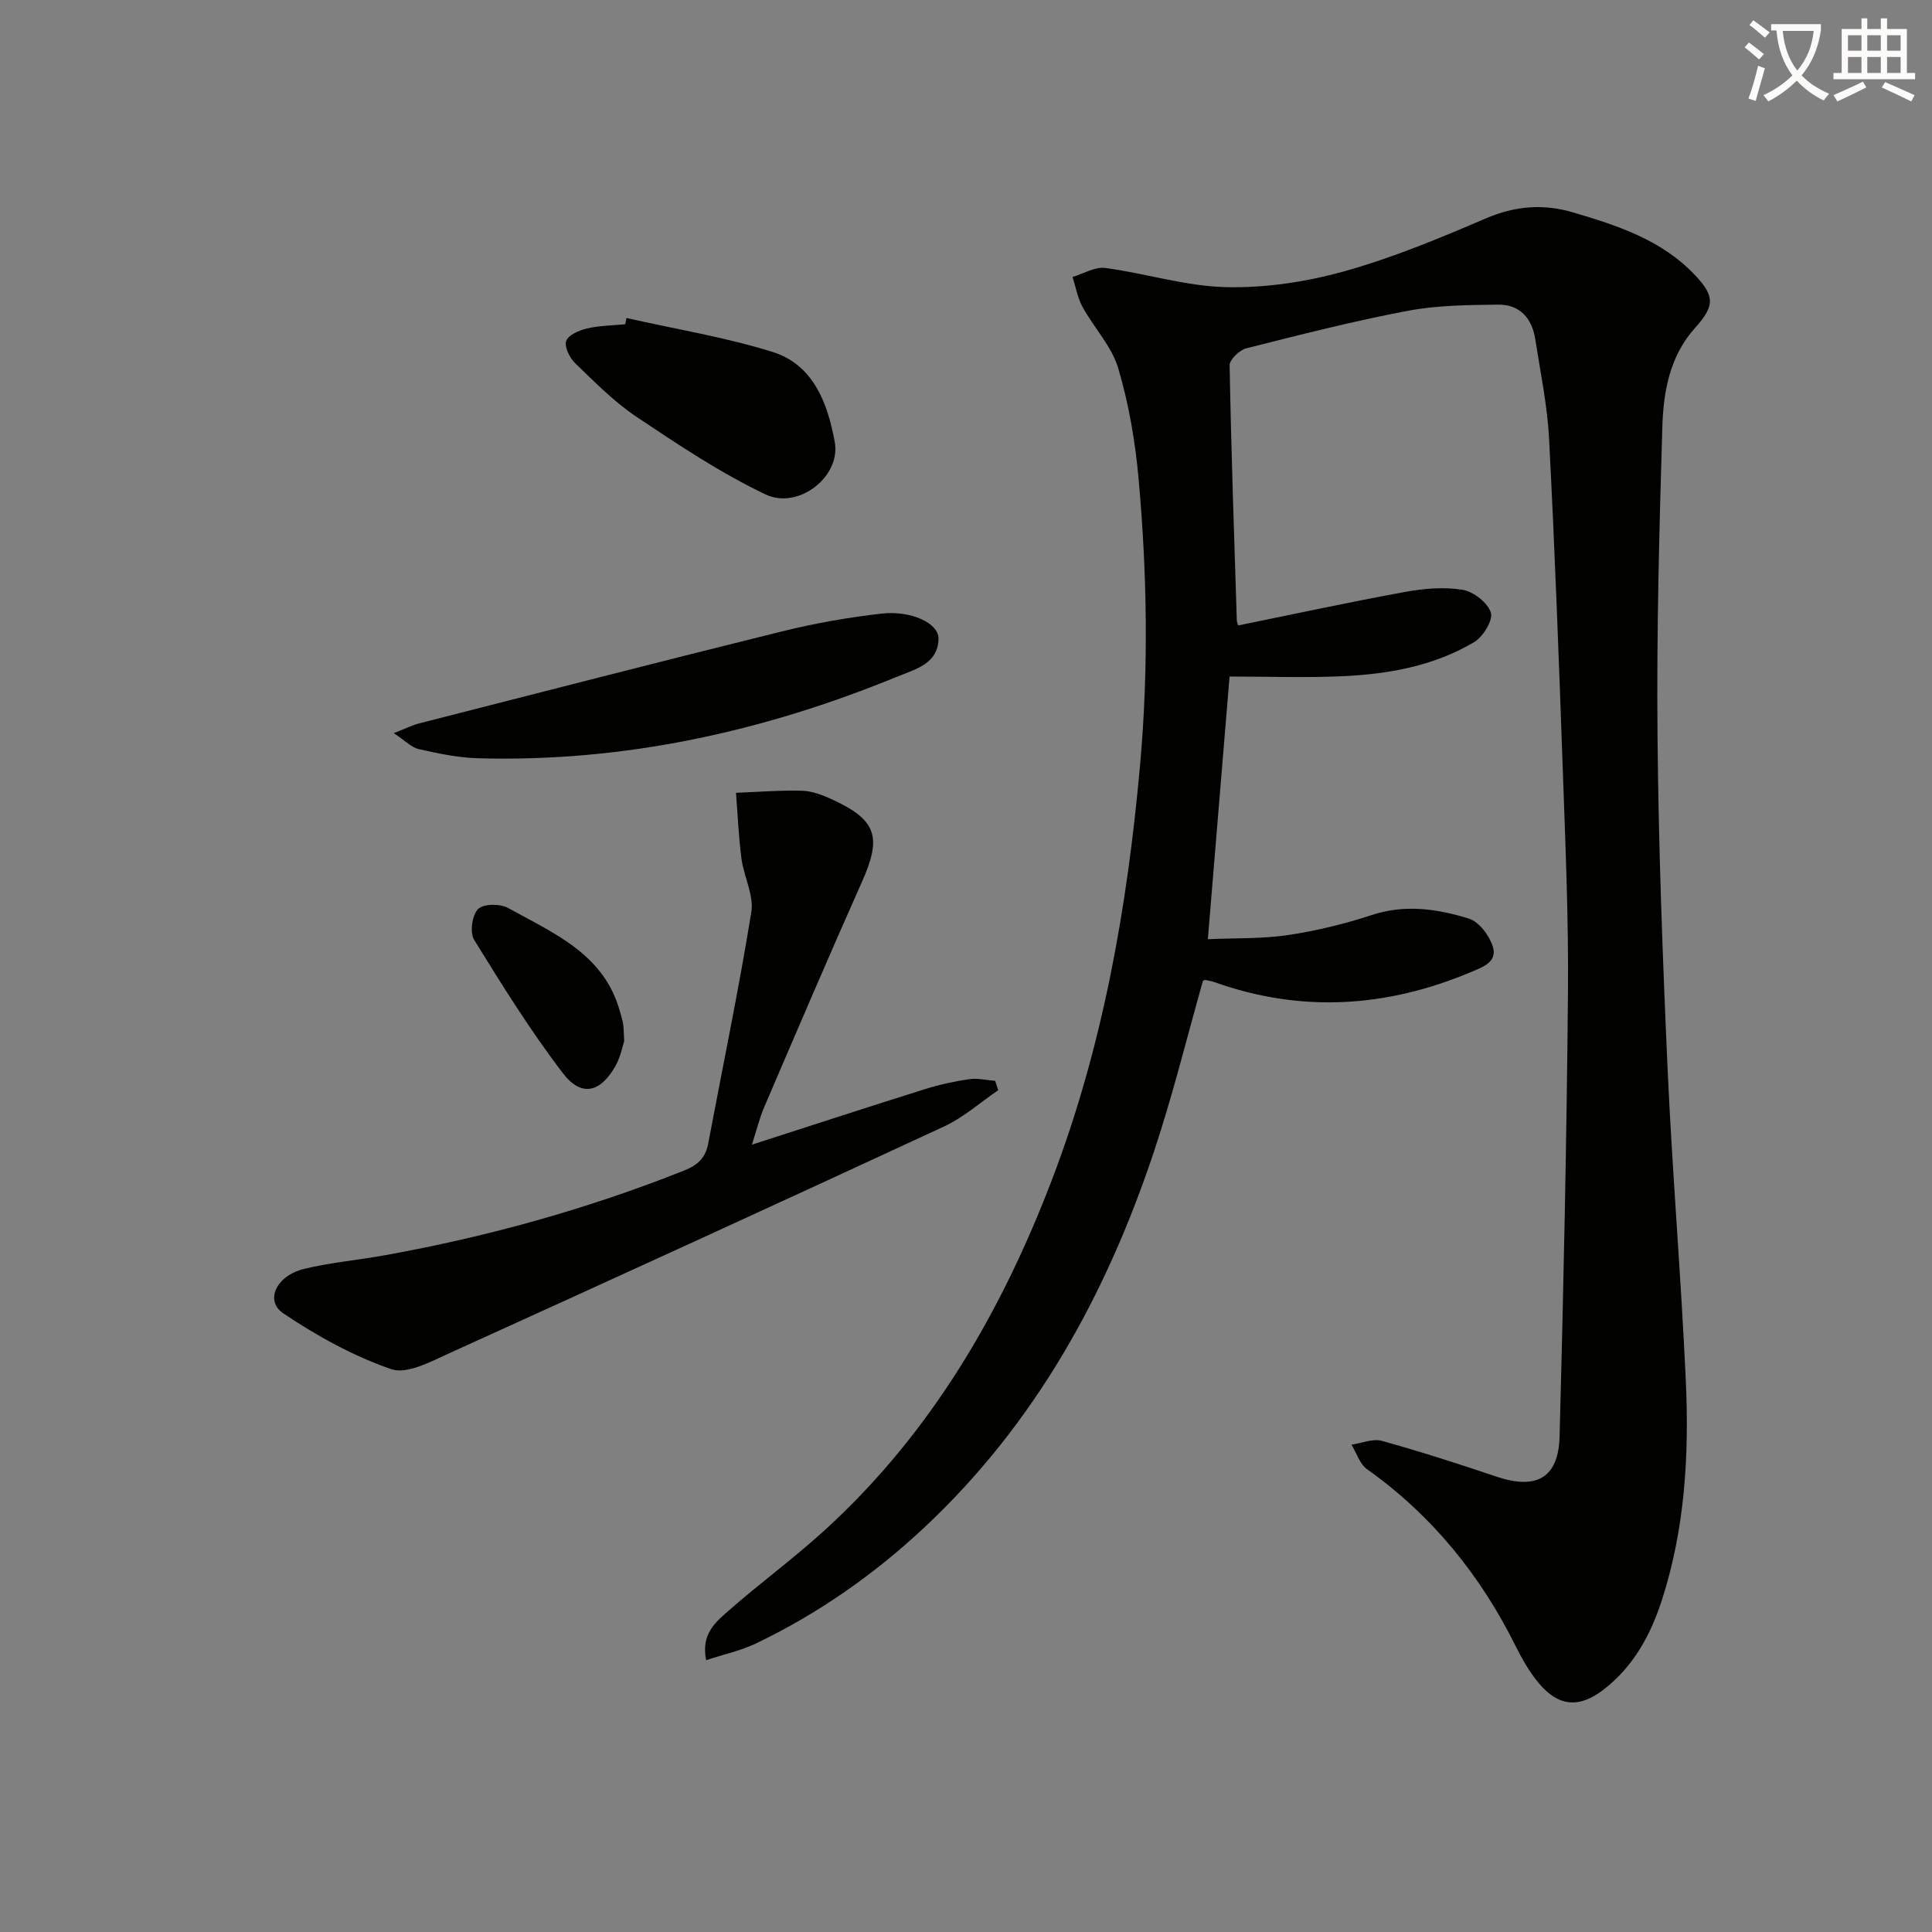 <svg enable-background="new 0 0 400 400" viewBox="0 0 400 400" xmlns="http://www.w3.org/2000/svg"><rect x="0" y="0" width="400" height="400" fill="#808080" stroke="none"/><path d="m362.1 8.8c1.1.8 2.1 1.6 3.1 2.4l-1 1.1c-1.3-1.1-2.3-2-3-2.5zm1.9 4.8c.5.2.9.4 1.4.5-.6 2.3-1.3 4.5-1.9 6.8l-1.5-.5c.8-2.1 1.4-4.3 2-6.8zm-1-9.4c1.3.9 2.4 1.8 3.4 2.5l-1 1.1c-1.4-1.2-2.4-2.1-3.2-2.6zm3.7 2.2v-1.4h10.3v1.2c-.5 3.6-1.8 6.8-4 9.4 1.5 1.6 3.4 2.8 5.7 3.8-.3.4-.7.8-1.1 1.4-2.3-1.1-4.1-2.5-5.6-4.1-1.6 1.6-3.6 3.1-5.9 4.3-.3-.5-.7-.9-1-1.3 2.4-1.1 4.4-2.5 6-4.1-1.9-2.5-3-5.6-3.3-9.3h-1.1zm8.8 0h-6.4c.3 3.3 1.3 6 3 8.2 2-2.3 3.1-5.1 3.4-8.2z" fill="#fcfbfa"/><path d="m385.3 3.8h1.3v2.2h2.8v-2.2h1.3v2.2h4.1v9.1h1.7v1.3h-16.9v-1.3h1.7v-9.1h4.1v-2.2zm.4 13.1.7 1.2c-1.8.9-3.8 1.9-6 2.9-.2-.4-.5-.8-.8-1.3 2.3-1 4.3-1.9 6.1-2.8zm-3.1-6.4h2.8v-3.2h-2.8zm0 4.6h2.8v-3.3h-2.8zm4-4.6h2.8v-3.2h-2.8zm0 4.6h2.8v-3.3h-2.8zm3.7 1.9c2.1.9 4.1 1.8 6.1 2.7l-.7 1.3c-2.2-1.1-4.2-2-6.1-2.9zm3.2-9.7h-2.8v3.2h2.8zm-2.8 7.8h2.8v-3.3h-2.8z" fill="#fcfbfa"/><g fill="#010100"><path d="m256.37 129.49c11.51-2.34 22.99-4.83 34.55-6.94 3.88-.71 8.04-1.07 11.88-.44 2.26.37 5.22 2.66 5.86 4.72.5 1.58-1.61 5.02-3.45 6.11-8.31 4.94-17.68 6.62-27.2 7.06-7.64.35-15.31.07-23.44.07-1.47 17.77-2.93 35.41-4.5 54.38 5.72-.25 11.26-.06 16.65-.86 5.87-.88 11.73-2.32 17.38-4.17 6.88-2.24 13.54-1.24 20.02.77 2.1.65 4.25 3.51 4.95 5.79.99 3.2-2.05 4.24-4.61 5.31-17.41 7.31-35.03 8.44-52.96 2.07-.62-.22-1.29-.34-1.94-.47-.14-.03-.31.11-.5.18-3.33 11.73-6.24 23.63-10.1 35.22-9.85 29.61-24.54 56.38-47.59 77.96-10.39 9.73-21.96 17.82-34.79 23.98-3.16 1.52-6.69 2.27-10.38 3.49-1.1-5.4 1.95-7.87 4.54-10.15 6.62-5.82 13.77-11.04 20.26-16.99 21.83-19.99 36.29-44.87 46.76-72.23 10.59-27.68 15.64-56.54 18.28-85.95 1.77-19.77 1.47-39.51-.3-59.21-.69-7.73-2.02-15.52-4.22-22.94-1.35-4.55-5.02-8.38-7.38-12.68-1.04-1.89-1.41-4.14-2.08-6.23 2.27-.67 4.64-2.15 6.78-1.86 8.37 1.11 16.64 3.78 25 3.97 8.14.19 16.57-1.08 24.44-3.27 10.03-2.79 19.75-6.85 29.35-10.96 6-2.57 11.81-3.07 17.92-1.28 9.28 2.72 18.47 5.71 25.38 13.02 4.18 4.41 4.06 6.42-.02 10.97-5.21 5.81-6.52 13.14-6.74 20.44-.64 21.3-1.2 42.61-1 63.91.21 22.95 1.05 45.91 2.08 68.84.97 21.59 2.8 43.14 3.78 64.73.7 15.33-.17 30.61-4.94 45.39-2.34 7.25-5.88 13.77-12.05 18.55-5.04 3.91-9.36 3.61-13.48-1.35-1.89-2.27-3.41-4.91-4.73-7.57-7.31-14.73-17.33-27.11-30.8-36.69-1.51-1.07-2.17-3.35-3.22-5.07 2.1-.31 4.39-1.31 6.26-.8 7.98 2.21 15.88 4.75 23.72 7.4 8.28 2.79 12.88.33 13.11-8.32.81-30.61 1.46-61.22 1.73-91.84.14-15.47-.54-30.95-1.08-46.41-.8-22.77-1.65-45.54-2.83-68.29-.36-6.93-1.8-13.8-2.87-20.68-.67-4.29-3.22-7.15-7.66-7.1-6.25.08-12.62.12-18.73 1.28-11.24 2.13-22.34 4.96-33.44 7.77-1.41.36-3.46 2.33-3.44 3.52.32 17.62.93 35.24 1.49 52.86.02.34.2.65.3.99z"/><path d="m155.68 236.99c12.45-4.01 24.1-7.82 35.8-11.49 3-.94 6.1-1.62 9.21-2.07 1.73-.25 3.57.21 5.35.35.21.65.42 1.29.63 1.94-3.72 2.53-7.18 5.63-11.2 7.5-34.07 15.8-68.22 31.42-102.42 46.94-3.83 1.74-8.79 4.43-12.05 3.31-7.87-2.71-15.4-6.89-22.35-11.56-3.87-2.6-1.47-7.79 4.31-9.2 5.46-1.33 11.11-1.81 16.65-2.81 21.28-3.83 42.01-9.58 62.12-17.59 2.76-1.1 4.34-2.63 4.89-5.52 3.01-15.97 6.33-31.89 8.93-47.92.57-3.5-1.55-7.37-2.04-11.12-.59-4.51-.77-9.07-1.13-13.61 4.55-.17 9.1-.55 13.64-.43 2.08.06 4.24.88 6.17 1.76 9.34 4.28 10.42 7.8 6.27 17.1-6.89 15.46-13.54 31.03-20.21 46.58-1.03 2.39-1.64 4.95-2.57 7.84z"/><path d="m81.53 151.79c2.57-1 3.85-1.66 5.21-2.01 25.08-6.4 50.14-12.87 75.27-19.08 6.74-1.67 13.64-2.88 20.54-3.66 6.12-.69 11.82 2.01 11.76 5.2-.09 5.22-4.86 6.33-8.52 7.84-27.8 11.41-56.64 17.75-86.83 16.91-4.1-.11-8.21-.99-12.24-1.89-1.51-.33-2.79-1.72-5.19-3.31z"/><path d="m129.7 65.84c10.09 2.28 20.36 3.95 30.21 7.01 8.57 2.67 11.47 10.75 12.92 18.67 1.3 7.12-7.51 14.09-14.34 10.84-9.33-4.44-18.05-10.27-26.68-16.04-4.65-3.11-8.67-7.21-12.73-11.12-1.14-1.1-2.28-3.42-1.85-4.62.44-1.24 2.7-2.2 4.33-2.58 2.56-.6 5.25-.61 7.89-.87.08-.43.17-.86.25-1.29z"/><path d="m129.23 215.56c-.35 1.04-.74 3.22-1.75 5.04-3.13 5.61-7.1 6.61-10.91 1.63-6.72-8.78-12.6-18.23-18.41-27.66-.93-1.5-.42-5.08.81-6.36 1.08-1.11 4.57-1.14 6.21-.23 9.47 5.25 19.99 9.56 23.21 21.58.21.8.49 1.59.62 2.4.13.83.11 1.67.22 3.6z"/></g></svg>